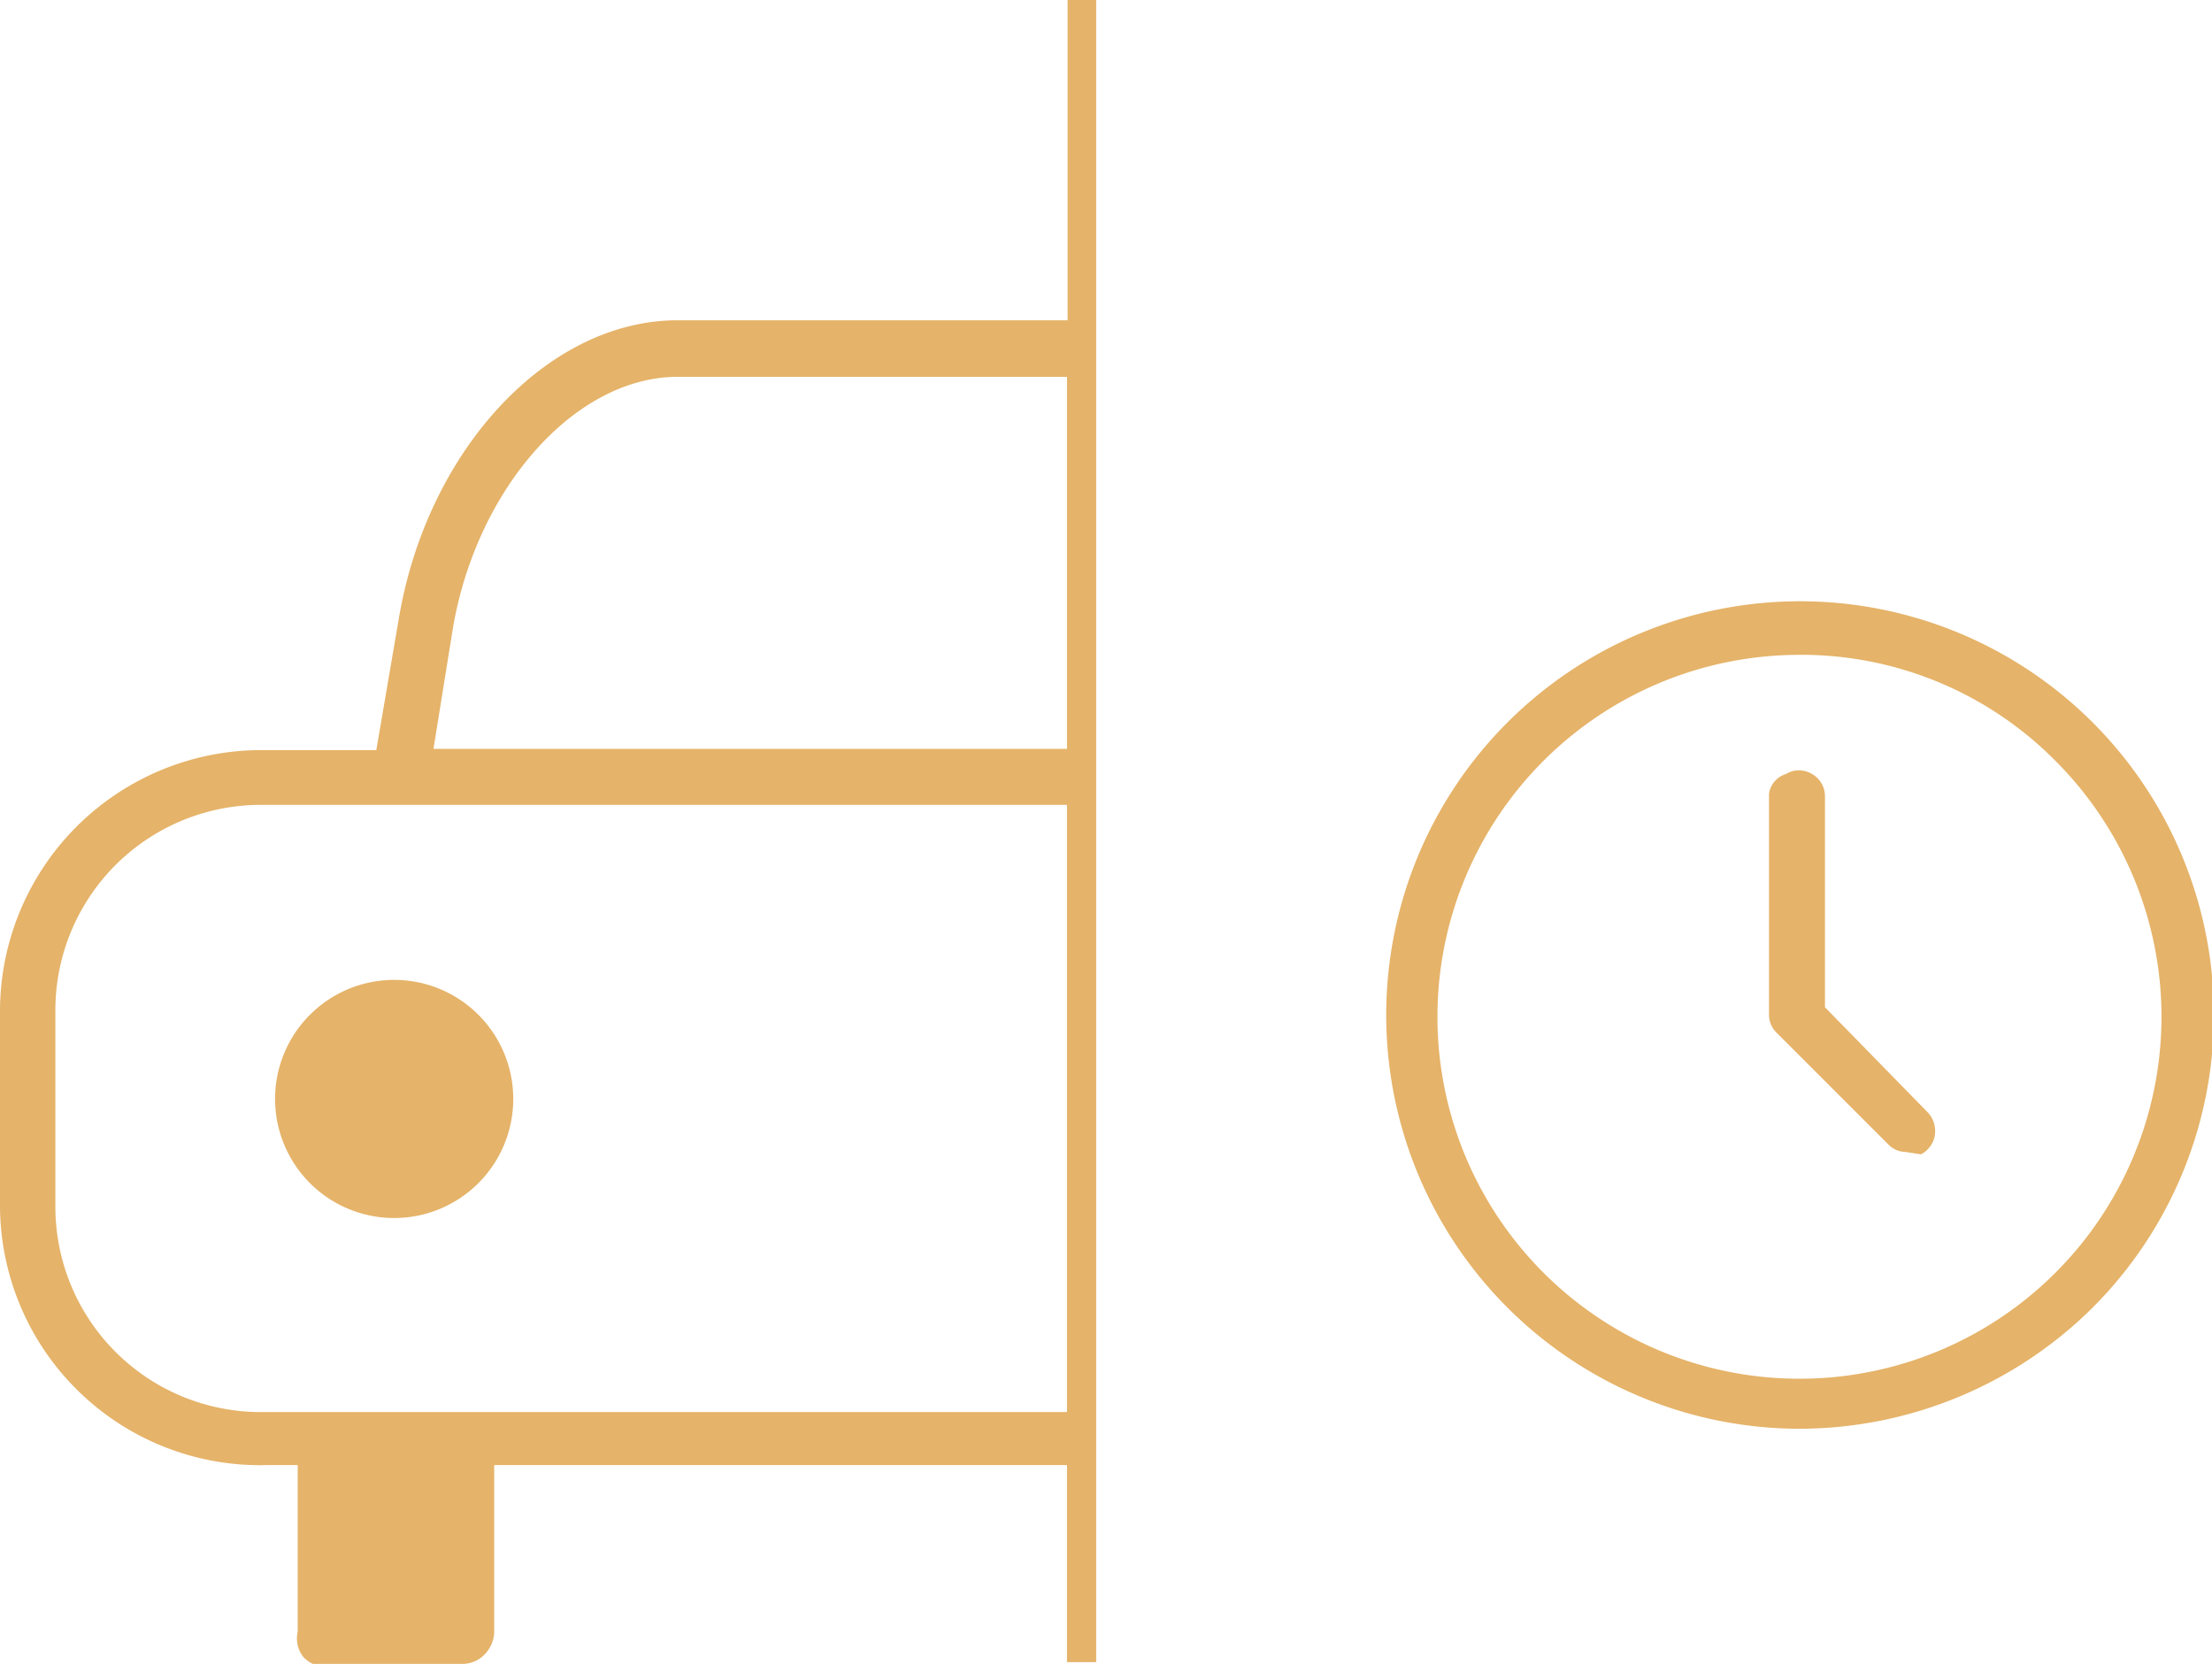 <svg xmlns="http://www.w3.org/2000/svg" viewBox="0 0 37.15 27.95"><defs><style>.cls-1{fill:#e5b369;}</style></defs><g id="Layer_2" data-name="Layer 2"><g id="ΦΙΛΤΡΑ"><path class="cls-1" d="M5.48,28a.53.53,0,0,1-.38-.16A.5.5,0,0,1,5,27.41v-2.8h-.5A4.37,4.37,0,0,1,0,20.23V17A4.39,4.39,0,0,1,4.38,12.6H6.32l.38-2.22c.48-2.83,2.5-5,4.68-5h6.55V0h.48V27.92h-.49V24.61H8.3v2.82a.57.57,0,0,1-.16.36.52.52,0,0,1-.37.16ZM4.38,13.52A3.45,3.45,0,0,0,.93,17v3.27a3.45,3.45,0,0,0,3.45,3.45H17.92V13.52Zm7-7.19c-1.71,0-3.36,1.85-3.77,4.2l-.33,2.05H17.92V6.33Z"/><path class="cls-1" d="M8.62,18.46a2,2,0,1,1-2-2,2,2,0,0,1,2,2"/><path class="cls-1" d="M30.19,24a6.95,6.95,0,1,1,4.92-2A7,7,0,0,1,30.19,24Zm0-13a6.08,6.08,0,1,0,4.32,1.77A6,6,0,0,0,30.17,11h0ZM32,19.35a.41.41,0,0,1-.29-.13l-1.87-1.87a.42.42,0,0,1-.13-.3V13.33A.41.41,0,0,1,30,13a.39.39,0,0,1,.21-.06.43.43,0,0,1,.22.06.43.43,0,0,1,.22.37v3.55l1.73,1.77a.45.45,0,0,1,.12.31.42.42,0,0,1-.12.3.34.34,0,0,1-.12.09Z"/></g></g></svg>